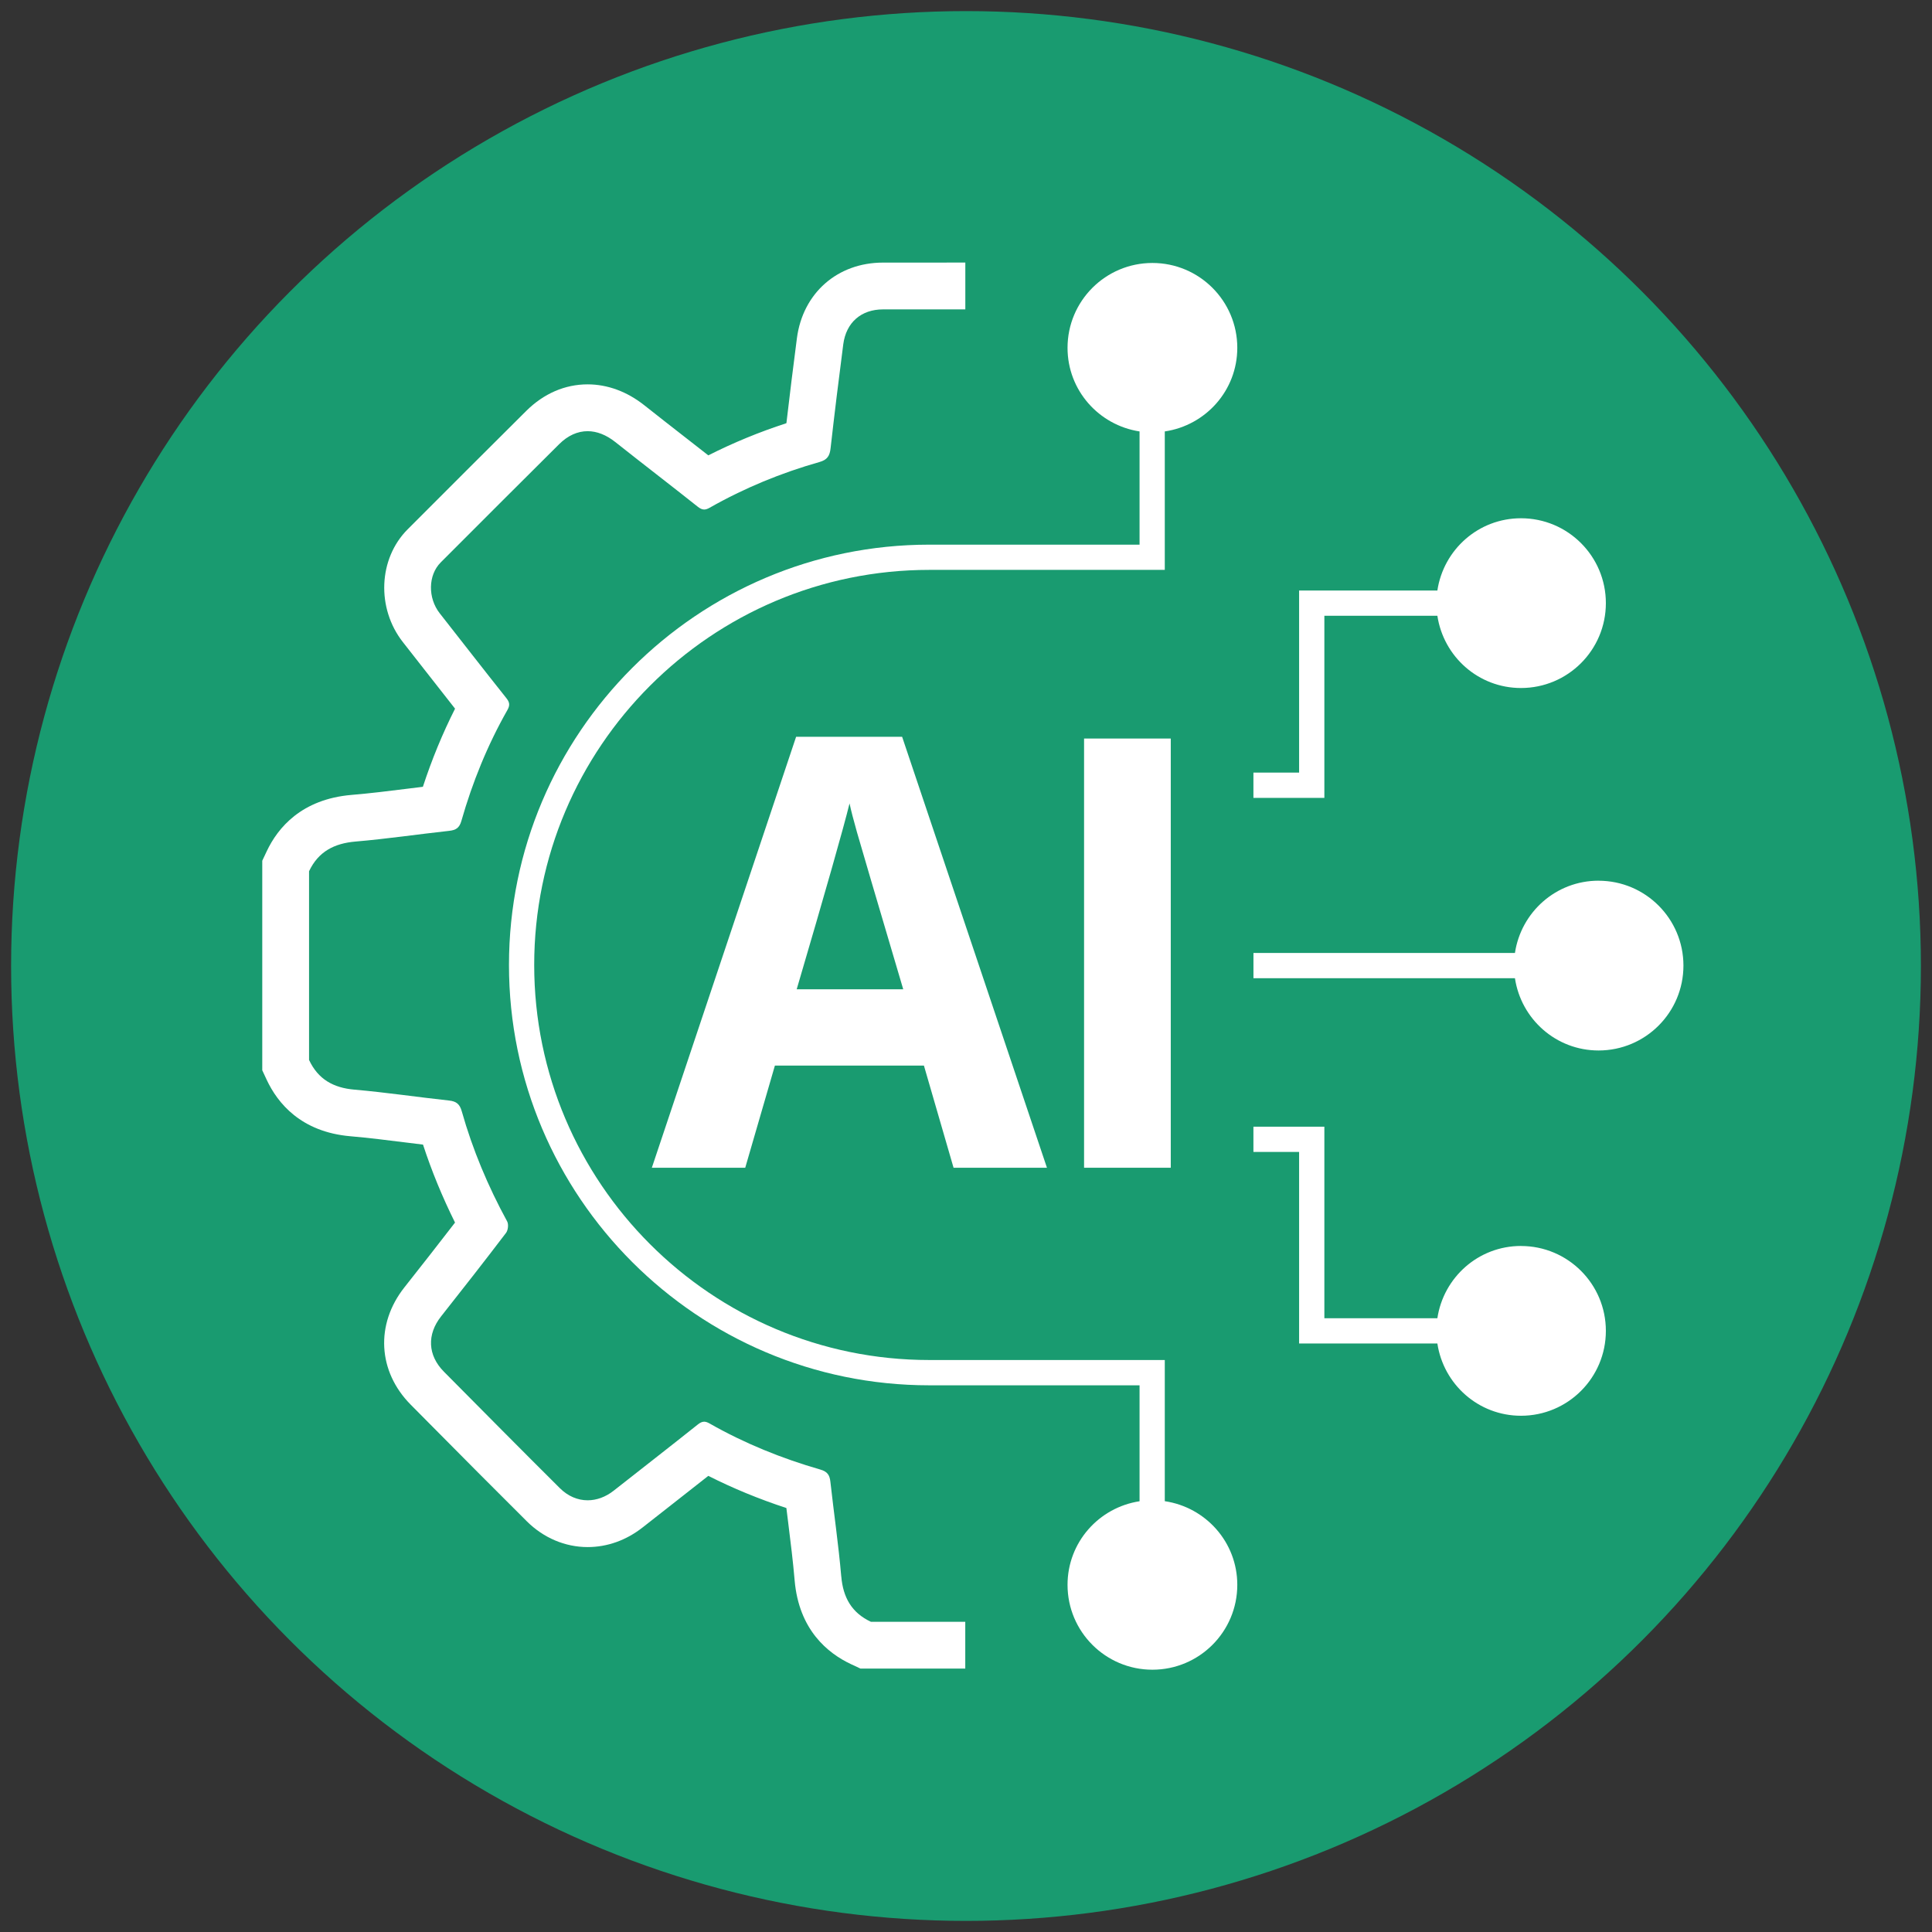<?xml version="1.0" encoding="UTF-8"?><svg xmlns="http://www.w3.org/2000/svg" viewBox="0 0 62.64 62.64"><rect x="0" y="0" width="62.64" height="62.64" fill="#333333" stroke="none"/><g id="Final"><circle cx="31.32" cy="31.32" r="30.96" style="fill:#199B70;"/></g><g id="Icon"><path d="M40.116,11.278c0-1.52-1.232-2.752-2.752-2.752s-2.752,1.232-2.752,2.752c0,1.377,1.015,2.508,2.335,2.71v3.671h-6.817c-7.515,0-13.628,6.114-13.628,13.628s6.113,13.628,13.628,13.628h6.817v3.759c-1.321.202-2.335,1.333-2.335,2.71,0,1.52,1.232,2.752,2.752,2.752s2.752-1.232,2.752-2.752c0-1.382-1.023-2.516-2.351-2.712v-4.577h-7.636c-7.063,0-12.809-5.746-12.809-12.809s5.746-12.809,12.809-12.809h7.636v-4.489c1.328-.196,2.351-1.329,2.351-2.712Z" style="fill:#fff;"/><path d="M51.829,28.554c-1.38,0-2.512,1.019-2.711,2.343h-8.478v.819h8.478c.199,1.324,1.331,2.343,2.711,2.343,1.52,0,2.752-1.232,2.752-2.752s-1.232-2.752-2.752-2.752Z" style="fill:#fff;"/><path d="M49.314,40.397c-1.38,0-2.512,1.018-2.711,2.343h-3.664v-6.21h-2.3v.819h1.481v6.21h4.483c.199,1.324,1.331,2.343,2.711,2.343,1.52,0,2.752-1.232,2.752-2.752s-1.232-2.752-2.752-2.752Z" style="fill:#fff;"/><path d="M42.94,19.964h3.663c.199,1.324,1.331,2.343,2.711,2.343,1.52,0,2.752-1.232,2.752-2.752s-1.232-2.752-2.752-2.752c-1.38,0-2.512,1.018-2.711,2.343h-4.483v5.904h-1.481v.819h2.3v-5.904Z" style="fill:#fff;"/><path d="M25.812,23.888l-4.678,13.974h3.028l.962-3.313h4.832l.961,3.313h3.028l-4.696-13.974h-3.436ZM25.831,32.074c.942-3.205,1.514-5.213,1.713-6.025.049.228.129.539.241.933.111.394.612,2.091,1.5,5.093h-3.454Z" style="fill:#fff;"/><rect x="35.148" y="23.945" width="2.811" height="13.916" style="fill:#fff;"/><path d="M27.275,51.11c-.088-1.026-.239-2.046-.352-3.069-.024-.217-.097-.328-.324-.394-1.254-.362-2.458-.848-3.594-1.495-.067-.038-.122-.057-.175-.057-.069,0-.133.032-.21.094-.902.72-1.815,1.427-2.721,2.141-.264.208-.557.313-.846.313-.321,0-.637-.13-.903-.395-1.258-1.251-2.506-2.513-3.756-3.773-.53-.534-.556-1.209-.092-1.796.709-.896,1.413-1.797,2.105-2.706.066-.087.087-.279.036-.372-.62-1.137-1.119-2.323-1.471-3.568-.066-.235-.176-.326-.413-.351-1.024-.111-2.043-.264-3.069-.353-.684-.059-1.179-.339-1.47-.963v-6.118c.301-.637.816-.904,1.507-.963,1.014-.086,2.023-.236,3.036-.347.217-.024.331-.093.396-.322.358-1.255.847-2.459,1.492-3.595.087-.154.075-.249-.034-.386-.726-.912-1.44-1.833-2.16-2.75-.389-.496-.38-1.237.032-1.65,1.278-1.28,2.557-2.559,3.839-3.833.284-.283.6-.422.924-.422.298,0,.603.119.897.352.886.703,1.785,1.391,2.671,2.095.078.062.142.093.211.093.053,0,.109-.019.176-.057,1.126-.639,2.317-1.13,3.562-1.483.255-.072.333-.201.36-.444.127-1.125.265-2.248.411-3.37.093-.712.582-1.134,1.29-1.135.889-.001,1.778-.001,2.668-.001v-1.517l-2.669.001c-1.479.001-2.601.988-2.792,2.456-.119.916-.233,1.833-.34,2.751-.877.285-1.725.634-2.532,1.043-.264-.207-.528-.413-.793-.619-.427-.333-.855-.666-1.279-1.003-.56-.445-1.197-.68-1.84-.68-.736,0-1.425.298-1.993.863-1.284,1.276-2.564,2.556-3.844,3.838-.949.951-1.016,2.557-.152,3.658l.665.849c.341.436.682.872,1.025,1.307-.405.801-.754,1.649-1.043,2.533-.162.02-.324.04-.486.06-.608.076-1.216.152-1.827.203-1.626.138-2.393,1.07-2.75,1.827l-.145.307v6.794l.142.305c.354.76,1.113,1.695,2.714,1.834.602.052,1.203.128,1.804.203.184.023.368.046.552.068.277.85.625,1.696,1.038,2.528-.542.704-1.09,1.403-1.641,2.1-.947,1.198-.864,2.727.205,3.805l.615.62c1.047,1.056,2.093,2.112,3.148,3.16.542.539,1.243.836,1.973.836.637,0,1.254-.221,1.785-.639l.998-.783c.377-.295.754-.59,1.129-.887.794.402,1.641.751,2.531,1.043.02.161.04.322.06.483.077.621.155,1.241.208,1.864.138,1.601,1.071,2.361,1.829,2.716l.306.143h3.397v-1.517h-3.059c-.624-.293-.903-.788-.961-1.472Z" style="fill:#fff;"/></g></svg>